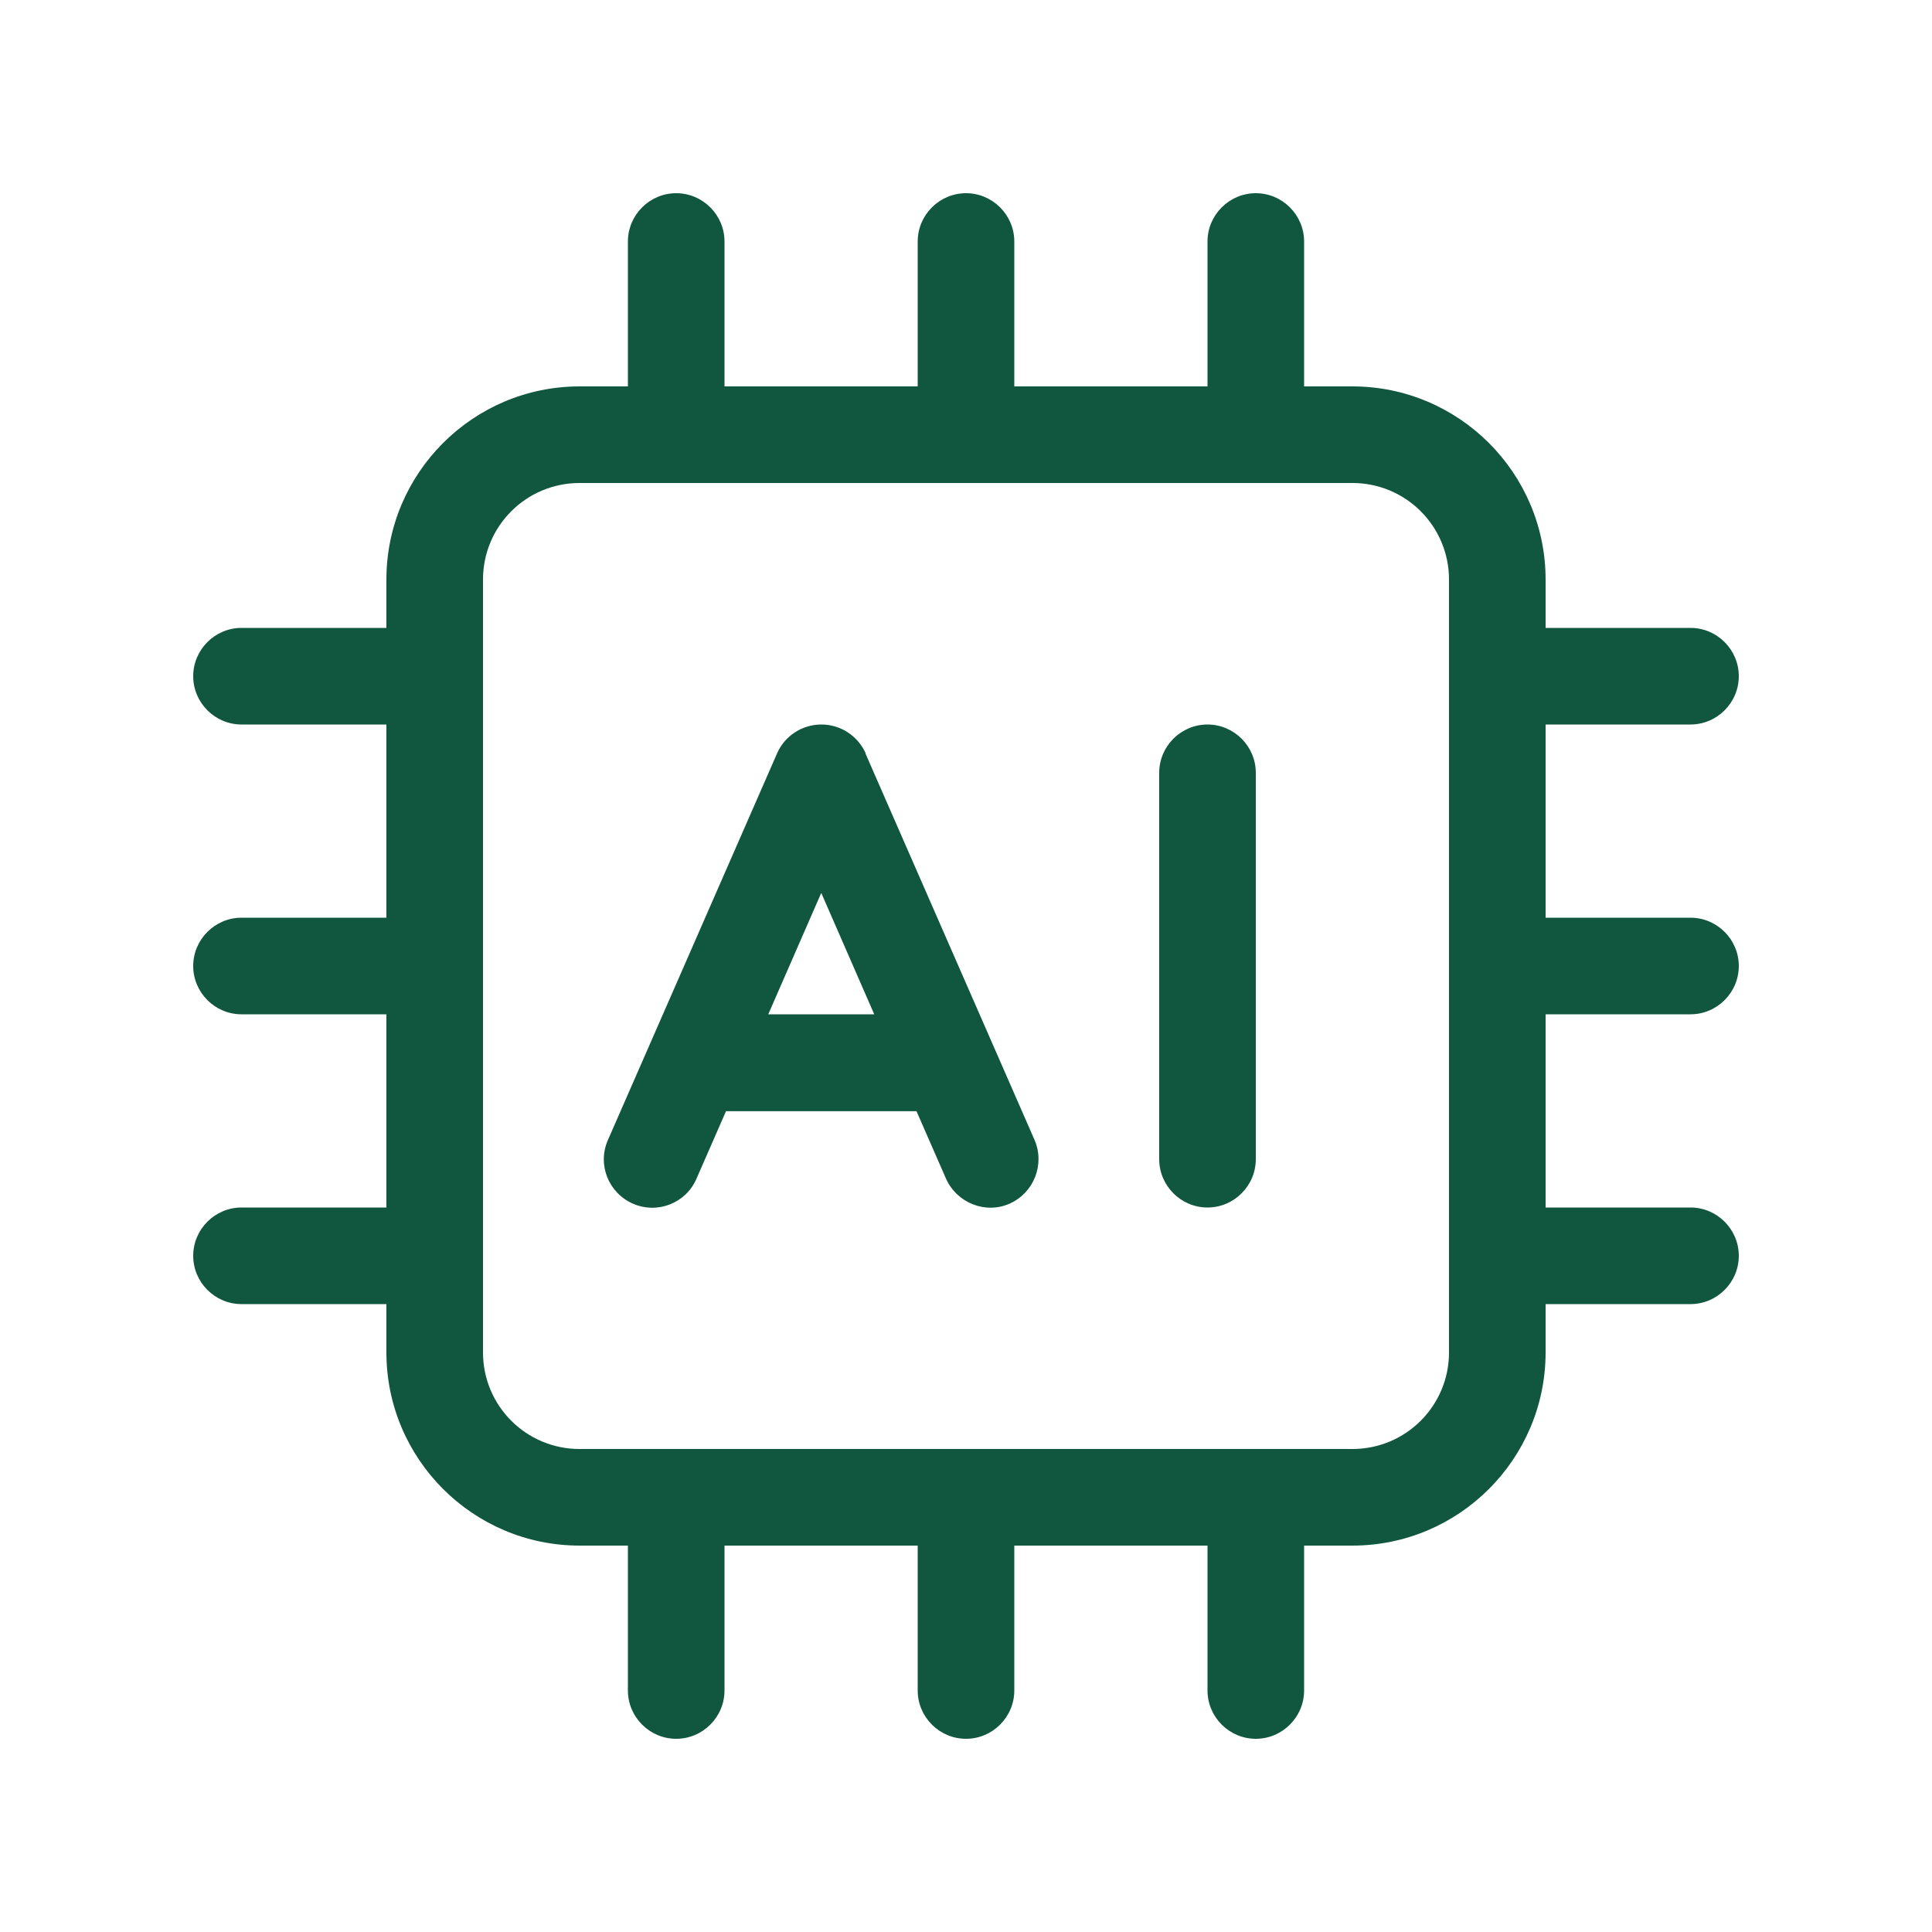 <?xml version="1.0" encoding="UTF-8"?>
<svg id="Layer_1" xmlns="http://www.w3.org/2000/svg" version="1.1" viewBox="0 0 640 640">
  <!-- Generator: Adobe Illustrator 29.6.1, SVG Export Plug-In . SVG Version: 2.1.1 Build 9)  -->
  <defs>
    <style>
      .st0 {
        fill: #115740;
      }
    </style>
  </defs>
  <path class="st0" d="M224,64c8.8,0,16,7.2,16,16v48h64v-48c0-8.8,7.2-16,16-16s16,7.2,16,16v48h64v-48c0-8.8,7.2-16,16-16s16,7.2,16,16v48h16c35.3,0,64,28.7,64,64v16h48c8.8,0,16,7.2,16,16s-7.2,16-16,16h-48v64h48c8.8,0,16,7.2,16,16s-7.2,16-16,16h-48v64h48c8.8,0,16,7.2,16,16s-7.2,16-16,16h-48v16c0,35.3-28.7,64-64,64h-16v48c0,8.8-7.2,16-16,16s-16-7.2-16-16v-48h-64v48c0,8.8-7.2,16-16,16s-16-7.2-16-16v-48h-64v48c0,8.8-7.2,16-16,16s-16-7.2-16-16v-48h-16c-35.3,0-64-28.7-64-64v-16h-48c-8.8,0-16-7.2-16-16s7.2-16,16-16h48v-64h-48c-8.8,0-16-7.2-16-16s7.2-16,16-16h48v-64h-48c-8.8,0-16-7.2-16-16s7.2-16,16-16h48v-16c0-35.3,28.7-64,64-64h16v-48c0-8.8,7.2-16,16-16ZM192,160c-17.7,0-32,14.3-32,32v256c0,17.7,14.3,32,32,32h256c17.7,0,32-14.3,32-32V192c0-17.7-14.3-32-32-32H192ZM286.7,249.6l56,128c3.5,8.1-.2,17.5-8.2,21.1-8,3.6-17.5-.2-21.1-8.2l-9.8-22.4h-63.1l-9.8,22.4c-3.5,8.1-13,11.8-21.1,8.2-8.1-3.6-11.8-13-8.2-21.1l56-128c2.5-5.8,8.3-9.6,14.7-9.6s12.1,3.8,14.7,9.6h0ZM272,295.9l-17.5,40.1h35.1l-17.5-40.1h-.1ZM416,256v128c0,8.8-7.2,16-16,16s-16-7.2-16-16v-128c0-8.8,7.2-16,16-16s16,7.2,16,16Z"/>
</svg>